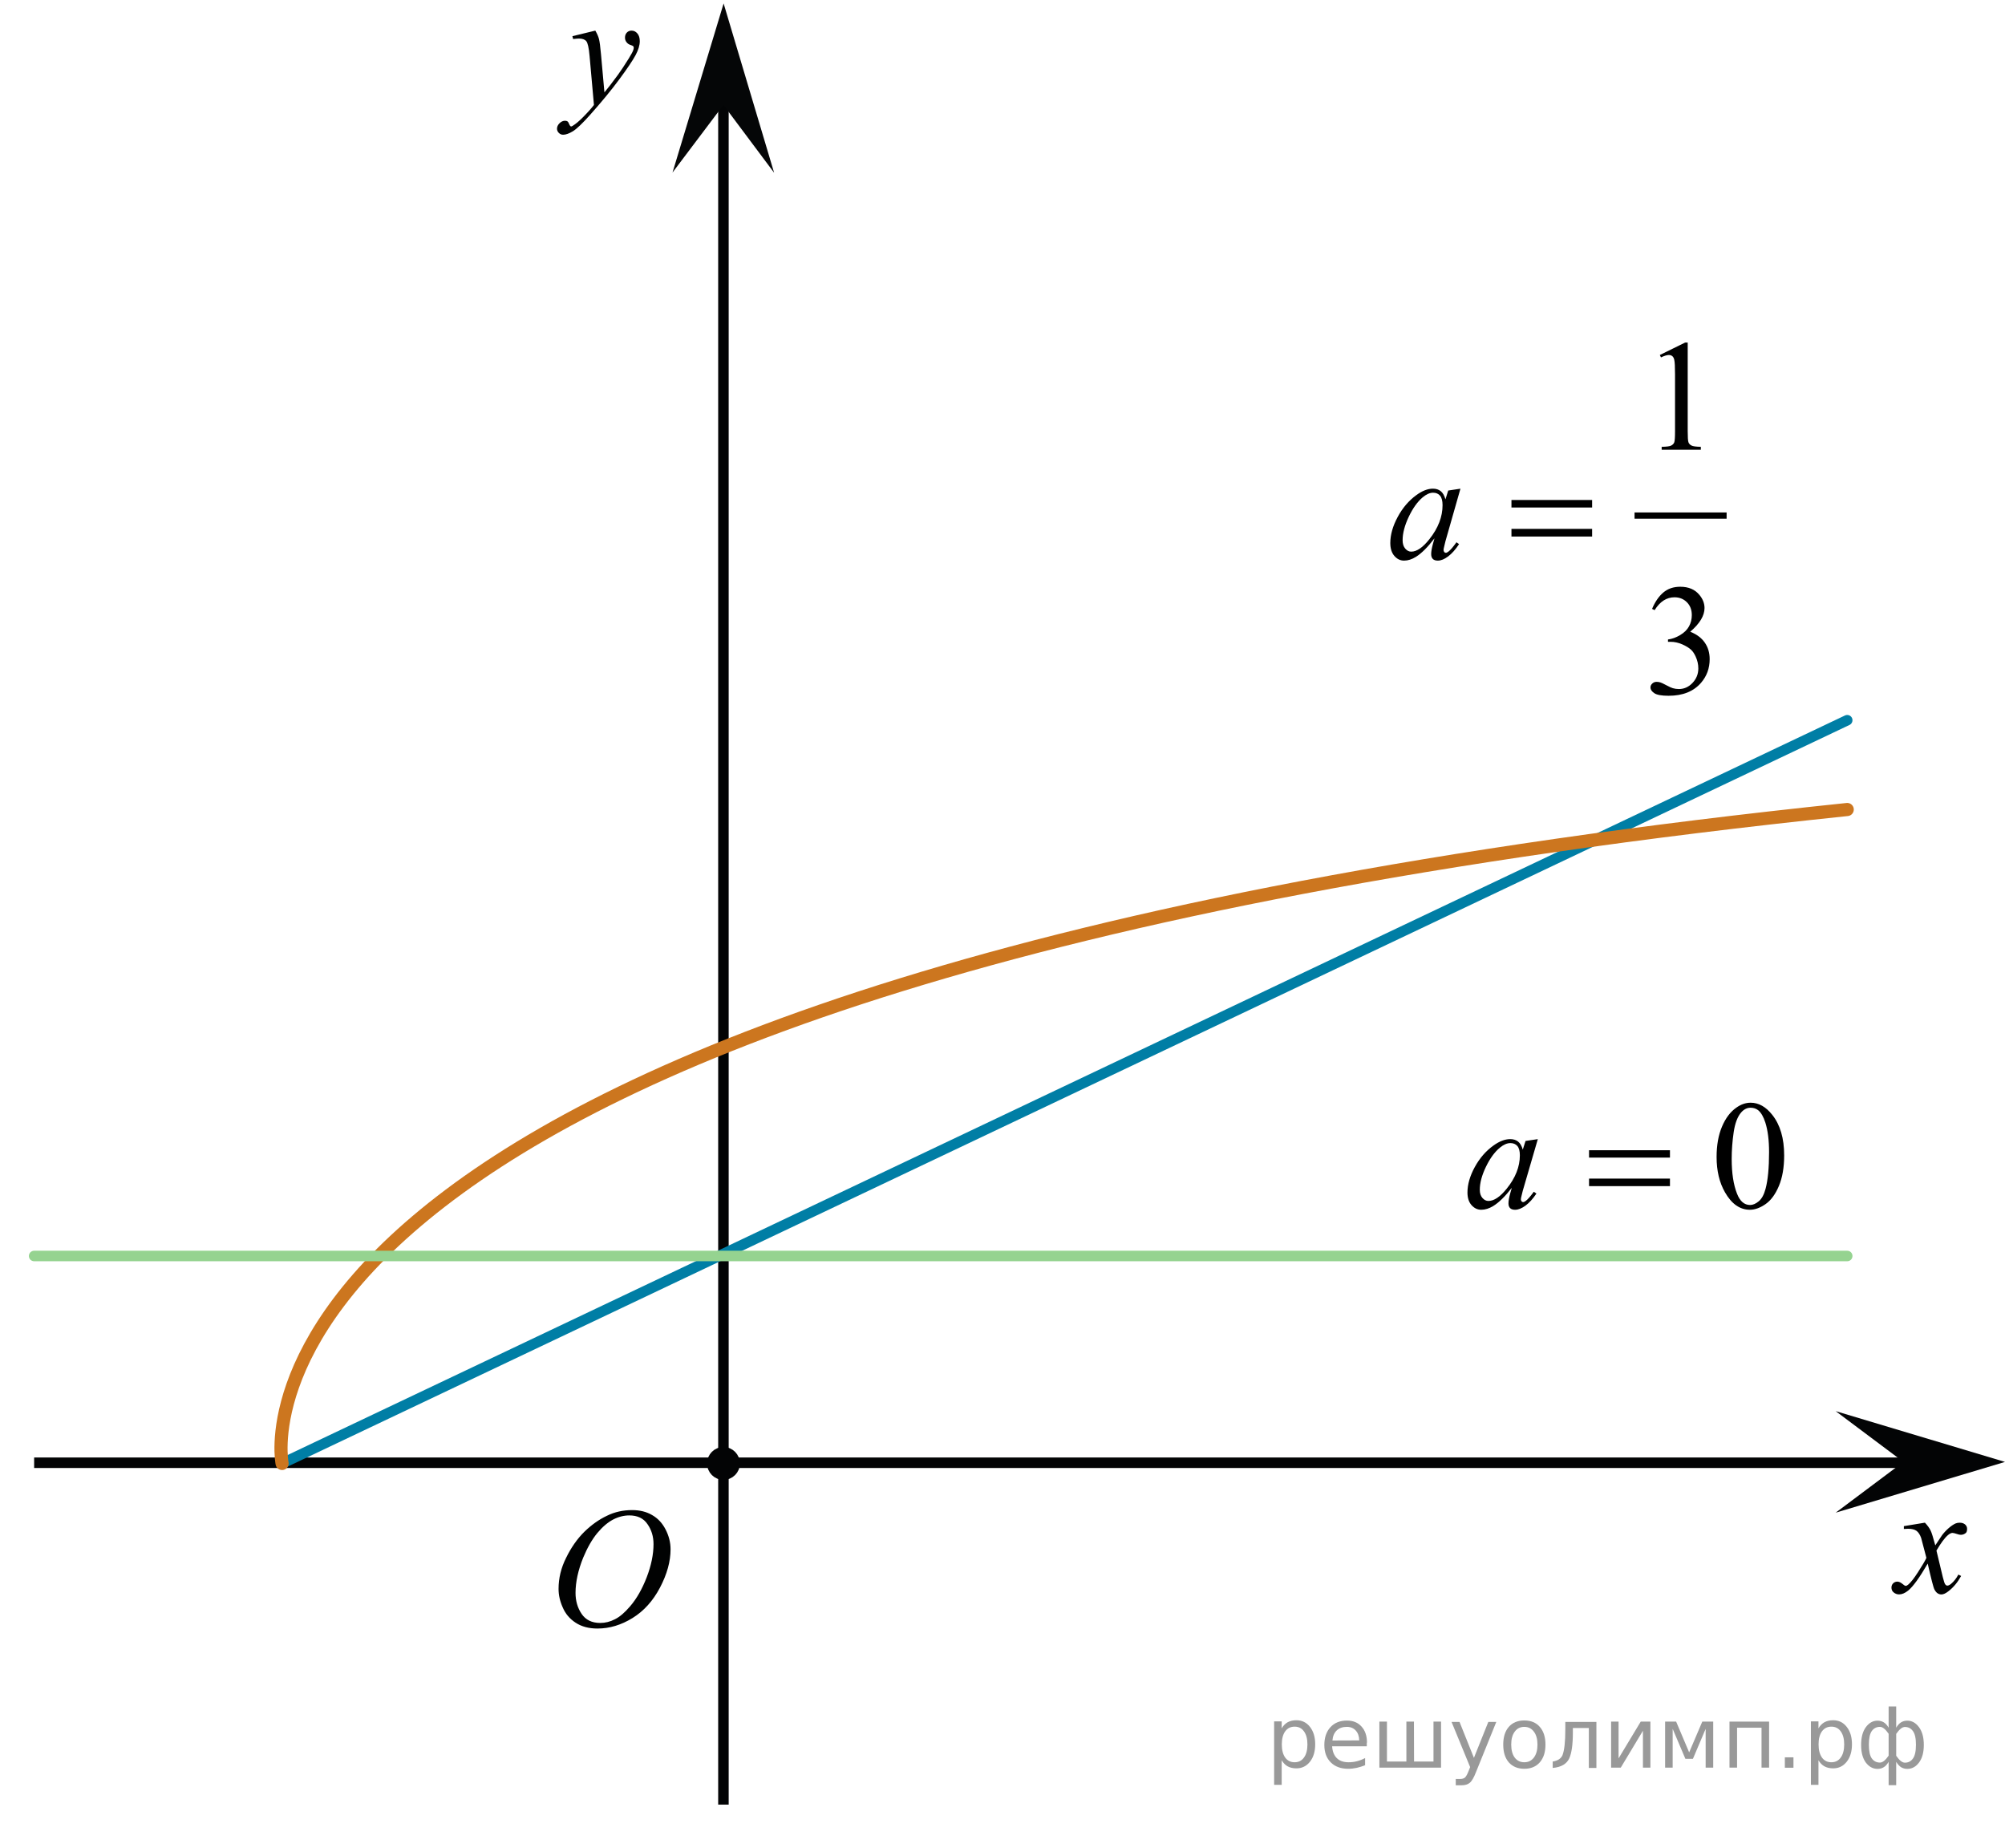 <?xml version="1.0" encoding="utf-8"?>
<!-- Generator: Adobe Illustrator 16.0.0, SVG Export Plug-In . SVG Version: 6.00 Build 0)  -->
<!DOCTYPE svg PUBLIC "-//W3C//DTD SVG 1.1//EN" "http://www.w3.org/Graphics/SVG/1.1/DTD/svg11.dtd">
<svg version="1.1" id="Слой_1" xmlns="http://www.w3.org/2000/svg" xmlns:xlink="http://www.w3.org/1999/xlink" x="0px" y="0px"
	 width="190.875px" height="175.904px" viewBox="-12.917 -25.979 190.875 175.904"
	 enable-background="new -12.917 -25.979 190.875 175.904" xml:space="preserve">
<line fill="none" stroke="#030405" stroke-miterlimit="10" x1="55.953" y1="145.8" x2="55.953" y2="-18.177"/>
<path fill="none" stroke="#CC761F" stroke-width="1.25" stroke-miterlimit="10" d="M112.932,75.373"/>
<path fill="none" stroke="#CC761F" stroke-width="1.25" stroke-miterlimit="10" d="M102.941,124.157"/>
<path fill="none" stroke="#CC761F" stroke-width="1.25" stroke-miterlimit="10" d="M97.941,124.157"/>
<path fill="none" stroke="#CC761F" stroke-width="1.25" stroke-miterlimit="10" d="M99.525,124.157"/>
<line fill="none" stroke="#030405" stroke-miterlimit="10" x1="-9.667" y1="113.259" x2="171.146" y2="113.259"/>
<path fill="none" stroke="#CC761F" stroke-width="1.25" stroke-linecap="round" stroke-linejoin="round" stroke-miterlimit="10" d="
	M6.357,20.255"/>
<path d="M4.107,89.005"/>
<path d="M169.773,2.588"/>
<path d="M6.099,144.922"/>
<path fill="none" stroke="#CC761F" stroke-width="1.25" stroke-linecap="round" stroke-linejoin="round" stroke-miterlimit="10" d="
	M59.833-12.901"/>
<path fill="none" stroke="#CC761F" stroke-width="1.25" stroke-linecap="round" stroke-linejoin="round" stroke-miterlimit="10" d="
	M35.349-11.741"/>
<path fill="none" stroke="#CC761F" stroke-width="1.25" stroke-linecap="round" stroke-linejoin="round" stroke-miterlimit="10" d="
	M60.778-11.741"/>
<path fill="none" stroke="#030405" stroke-miterlimit="10" d="M0.833,78.07"/>
<path fill="none" stroke="#030405" stroke-miterlimit="10" d="M85.271,149.925"/>
<g>
	<g>
		<g>
			<g>
				<g>
					<g>
						<g>
							<defs>
								<rect id="SVGID_1_" x="37.409" y="-25.979" width="13.813" height="16.44"/>
							</defs>
							<clipPath id="SVGID_2_">
								<use xlink:href="#SVGID_1_"  overflow="visible"/>
							</clipPath>
							<g clip-path="url(#SVGID_2_)">
								<path fill="#010202" d="M43.756-23.065c0.168,0.284,0.285,0.551,0.35,0.798c0.063,0.248,0.128,0.734,0.192,1.461l0.326,3.62
									c0.297-0.354,0.729-0.912,1.292-1.678c0.271-0.373,0.607-0.881,1.009-1.523c0.243-0.393,0.392-0.667,0.444-0.823
									c0.03-0.078,0.045-0.159,0.045-0.242c0-0.054-0.018-0.1-0.053-0.133c-0.035-0.034-0.125-0.074-0.271-0.121
									s-0.268-0.133-0.362-0.258c-0.098-0.125-0.146-0.27-0.146-0.432c0-0.201,0.061-0.361,0.178-0.484
									c0.118-0.123,0.268-0.185,0.445-0.185c0.217,0,0.402,0.089,0.556,0.27c0.153,0.179,0.229,0.425,0.229,0.738
									c0,0.389-0.134,0.83-0.4,1.328c-0.268,0.498-0.781,1.262-1.543,2.292c-0.761,1.03-1.686,2.153-2.769,3.37
									c-0.747,0.839-1.301,1.367-1.662,1.586c-0.36,0.218-0.67,0.327-0.928,0.327c-0.152,0-0.288-0.058-0.404-0.173
									c-0.115-0.115-0.174-0.249-0.174-0.401c0-0.189,0.081-0.365,0.241-0.521c0.16-0.157,0.335-0.236,0.522-0.236
									c0.099,0,0.181,0.022,0.245,0.066c0.039,0.023,0.083,0.095,0.13,0.21c0.047,0.114,0.09,0.191,0.13,0.23
									c0.024,0.024,0.056,0.037,0.089,0.037c0.03,0,0.082-0.023,0.156-0.073c0.271-0.167,0.588-0.432,0.949-0.795
									c0.476-0.48,0.826-0.873,1.055-1.178l-0.416-4.665c-0.068-0.771-0.173-1.238-0.313-1.405c-0.14-0.167-0.371-0.25-0.697-0.25
									c-0.104,0-0.289,0.016-0.558,0.044l-0.065-0.271L43.756-23.065z"/>
							</g>
						</g>
					</g>
				</g>
			</g>
		</g>
	</g>
</g>
<polygon fill="#050607" points="55.954,-15.988 51.106,-9.556 55.971,-25.651 60.778,-9.536 "/>
<g>
	<g>
		<g>
			<g>
				<g>
					<g>
						<g>
							<g>
								<g>
									<g>
										<g>
											<g>
												<g>
													<g>
														<g>
															<g>
																<g>
																	<g>
																		<g>
																			<g>
																				<g>
																					<g>
																						<g>
																							<defs>
																								<rect id="SVGID_3_" x="36.405" y="112.521" width="18.021" height="21.688"/>
																							</defs>
																							<clipPath id="SVGID_4_">
																								<use xlink:href="#SVGID_3_"  overflow="visible"/>
																							</clipPath>
																							<g clip-path="url(#SVGID_4_)">
																								<path fill="#010202" d="M47.258,117.766c0.721,0,1.354,0.15,1.896,0.467
																									c0.557,0.313,0.979,0.771,1.291,1.375c0.312,0.604,0.475,1.229,0.475,1.888
																									c0,1.155-0.334,2.366-1.005,3.646c-0.67,1.271-1.536,2.229-2.612,2.896
																									c-1.076,0.666-2.188,1.003-3.342,1.003c-0.828,0-1.521-0.188-2.078-0.554
																									c-0.563-0.367-0.977-0.854-1.229-1.457c-0.271-0.604-0.396-1.188-0.396-1.762
																									c0-1.013,0.236-2.007,0.729-2.979c0.479-0.979,1.063-1.804,1.729-2.461
																									c0.676-0.659,1.396-1.166,2.146-1.521C45.602,117.939,46.407,117.766,47.258,117.766z M46.992,118.273
																									c-0.522,0-1.043,0.134-1.547,0.396c-0.504,0.268-1.004,0.688-1.502,1.287
																									c-0.496,0.6-0.938,1.375-1.341,2.338c-0.479,1.188-0.729,2.313-0.729,3.354c0,0.75,0.188,1.416,0.578,1.996
																									c0.387,0.574,0.979,0.865,1.771,0.865c0.479,0,0.943-0.113,1.406-0.354c0.471-0.233,0.938-0.646,1.44-1.229
																									c0.629-0.729,1.147-1.646,1.584-2.771c0.431-1.125,0.646-2.182,0.646-3.146
																									c0-0.724-0.188-1.354-0.574-1.904C48.35,118.547,47.768,118.273,46.992,118.273z"/>
																							</g>
																						</g>
																					</g>
																				</g>
																			</g>
																		</g>
																	</g>
																</g>
															</g>
														</g>
													</g>
												</g>
											</g>
										</g>
									</g>
								</g>
							</g>
						</g>
					</g>
				</g>
			</g>
		</g>
	</g>
</g>
<path fill="none" stroke="#CC761F" stroke-width="1.25" stroke-linecap="round" stroke-linejoin="round" stroke-miterlimit="10" d="
	M41.667,2.21"/>
<path fill="none" stroke="#CC761F" stroke-width="1.25" stroke-linecap="round" stroke-linejoin="round" stroke-miterlimit="10" d="
	M41.667,2.21"/>
<polygon fill="#030405" points="168.291,113.18 161.839,108.348 177.958,113.18 161.839,118.012 "/>
<g>
	<g>
		<g>
			<g>
				<g>
					<g>
						<g>
							<g>
								<g>
									<defs>
										<rect id="SVGID_5_" x="164.458" y="116.045" width="12.435" height="13.7"/>
									</defs>
									<clipPath id="SVGID_6_">
										<use xlink:href="#SVGID_5_"  overflow="visible"/>
									</clipPath>
									<g clip-path="url(#SVGID_6_)">
										<path fill="#010202" d="M170.333,118.963c0.242,0.254,0.429,0.51,0.551,0.764c0.091,0.183,0.234,0.646,0.438,1.396
											l0.648-0.974c0.176-0.231,0.387-0.459,0.633-0.674c0.248-0.213,0.465-0.354,0.651-0.438c0.115-0.049,0.25-0.07,0.396-0.07
											c0.213,0,0.383,0.059,0.51,0.168c0.125,0.111,0.189,0.25,0.189,0.41c0,0.188-0.037,0.313-0.109,0.387
											c-0.141,0.121-0.299,0.186-0.477,0.186c-0.105,0-0.218-0.021-0.334-0.065c-0.232-0.077-0.392-0.116-0.47-0.116
											c-0.117,0-0.263,0.066-0.426,0.205c-0.308,0.256-0.673,0.748-1.101,1.479l0.605,2.527
											c0.096,0.393,0.174,0.619,0.236,0.695c0.063,0.074,0.127,0.113,0.19,0.113c0.104,0,0.228-0.061,0.361-0.17
											c0.271-0.229,0.504-0.521,0.694-0.883l0.263,0.133c-0.313,0.578-0.707,1.061-1.188,1.439
											c-0.271,0.217-0.504,0.321-0.689,0.321c-0.274,0-0.497-0.153-0.659-0.464c-0.104-0.189-0.313-1.016-0.646-2.473
											c-0.771,1.328-1.395,2.187-1.854,2.564c-0.304,0.246-0.597,0.369-0.875,0.369c-0.195,0-0.382-0.072-0.541-0.215
											c-0.117-0.107-0.181-0.254-0.181-0.438c0-0.158,0.056-0.298,0.162-0.402c0.109-0.105,0.242-0.162,0.398-0.162
											c0.158,0,0.326,0.08,0.508,0.232c0.127,0.112,0.227,0.172,0.297,0.172c0.059,0,0.135-0.039,0.229-0.117
											c0.229-0.188,0.553-0.59,0.946-1.207c0.4-0.619,0.664-1.063,0.787-1.34c-0.307-1.189-0.473-1.822-0.498-1.894
											c-0.11-0.315-0.262-0.545-0.442-0.679c-0.185-0.133-0.449-0.198-0.812-0.198c-0.111,0-0.244,0.006-0.393,0.019v-0.269
											L170.333,118.963z"/>
									</g>
								</g>
							</g>
						</g>
					</g>
				</g>
			</g>
		</g>
	</g>
</g>
<path fill="none" stroke="#CC761F" stroke-width="1.25" stroke-linecap="round" stroke-linejoin="round" stroke-miterlimit="10" d="
	M85.261,73.388"/>
<path fill="none" stroke="#CC761F" stroke-width="1.25" stroke-linecap="round" stroke-linejoin="round" stroke-miterlimit="10" d="
	M-12.917,112.346"/>
<g>
	<path fill="#030405" d="M55.96,112.136c-0.648,0-1.188,0.523-1.188,1.188c0,0.662,0.531,1.191,1.188,1.191
		c0.646,0,1.188-0.531,1.188-1.191C57.144,112.677,56.614,112.136,55.96,112.136L55.96,112.136z"/>
	<path fill="none" stroke="#030405" stroke-width="0.75" stroke-linecap="round" stroke-linejoin="round" stroke-miterlimit="8" d="
		M55.96,112.136c-0.648,0-1.188,0.523-1.188,1.188c0,0.662,0.531,1.191,1.188,1.191c0.646,0,1.188-0.531,1.188-1.191
		C57.144,112.677,56.614,112.136,55.96,112.136L55.96,112.136z"/>
</g>
<line fill="none" stroke="#007EA5" stroke-linecap="round" stroke-linejoin="round" stroke-miterlimit="10" x1="13.938" y1="113.326" x2="162.938" y2="42.578"/>
<path fill="none" stroke="#CC761F" stroke-width="1.25" stroke-linecap="round" stroke-linejoin="round" stroke-miterlimit="10" d="
	M162.938,51.078c-158.333,16.5-149,62.248-149,62.248"/>
<line fill="none" stroke="#95D390" stroke-linecap="round" stroke-linejoin="round" stroke-miterlimit="10" x1="-9.667" y1="93.578" x2="162.938" y2="93.578"/>
<g>
	<g>
		<path d="M150.502,84.155c0-1.119,0.171-2.083,0.514-2.891c0.342-0.808,0.797-1.41,1.364-1.806
			c0.439-0.314,0.895-0.471,1.364-0.471c0.763,0,1.447,0.384,2.054,1.151c0.758,0.95,1.137,2.238,1.137,3.864
			c0,1.14-0.166,2.106-0.498,2.903c-0.333,0.796-0.757,1.374-1.273,1.733c-0.516,0.359-1.013,0.539-1.492,0.539
			c-0.949,0-1.738-0.553-2.369-1.657C150.769,86.59,150.502,85.468,150.502,84.155z M151.939,84.336
			c0,1.352,0.169,2.454,0.506,3.309c0.279,0.719,0.694,1.078,1.247,1.078c0.265,0,0.538-0.117,0.822-0.352
			c0.283-0.233,0.498-0.626,0.646-1.176c0.225-0.83,0.337-2,0.337-3.511c0-1.119-0.117-2.052-0.352-2.8
			c-0.177-0.555-0.403-0.948-0.683-1.18c-0.2-0.159-0.442-0.239-0.727-0.239c-0.332,0-0.628,0.147-0.887,0.441
			c-0.353,0.401-0.592,1.03-0.72,1.89C152.003,82.654,151.939,83.502,151.939,84.336z"/>
	</g>
	<g>
		<path d="M133.483,82.455l-1.431,4.908l-0.161,0.658c-0.015,0.063-0.022,0.116-0.022,0.159c0,0.077,0.024,0.145,0.073,0.203
			c0.039,0.043,0.088,0.064,0.146,0.064c0.063,0,0.147-0.038,0.25-0.115c0.19-0.141,0.444-0.43,0.763-0.869l0.249,0.174
			c-0.337,0.502-0.685,0.885-1.041,1.147c-0.357,0.263-0.688,0.395-0.99,0.395c-0.211,0-0.368-0.052-0.474-0.155
			c-0.105-0.104-0.157-0.255-0.157-0.453c0-0.236,0.054-0.547,0.161-0.934l0.154-0.543c-0.641,0.825-1.23,1.402-1.769,1.73
			c-0.386,0.236-0.765,0.354-1.137,0.354c-0.356,0-0.665-0.146-0.924-0.438c-0.26-0.291-0.389-0.693-0.389-1.205
			c0-0.767,0.233-1.576,0.7-2.428s1.06-1.533,1.778-2.045c0.563-0.405,1.094-0.608,1.592-0.608c0.299,0,0.547,0.077,0.745,0.232
			c0.198,0.154,0.349,0.41,0.451,0.767l0.264-0.825L133.483,82.455z M130.871,82.831c-0.313,0-0.646,0.145-0.997,0.434
			c-0.499,0.411-0.942,1.019-1.331,1.824c-0.39,0.806-0.584,1.535-0.584,2.187c0,0.328,0.083,0.587,0.25,0.777
			c0.166,0.191,0.356,0.286,0.572,0.286c0.532,0,1.112-0.389,1.738-1.165c0.836-1.033,1.254-2.092,1.254-3.178
			c0-0.41-0.08-0.707-0.241-0.891C131.37,82.923,131.15,82.831,130.871,82.831z"/>
	</g>
	<g>
		<path d="M138.36,83.511h7.702v0.702h-7.702V83.511z M138.36,86.211h7.702v0.717h-7.702V86.211z"/>
	</g>
</g>
<g>
	
		<line fill="none" stroke="#000000" stroke-width="0.595" stroke-linecap="square" stroke-miterlimit="10" x1="142.989" y1="23.099" x2="151.158" y2="23.099"/>
	<g>
		<path d="M145.097,7.813l2.414-1.187h0.241v8.44c0,0.56,0.022,0.909,0.069,1.047c0.046,0.137,0.143,0.243,0.289,0.317
			c0.146,0.074,0.443,0.115,0.892,0.125v0.273h-3.729v-0.273c0.468-0.01,0.771-0.05,0.907-0.122
			c0.136-0.071,0.231-0.167,0.285-0.287c0.054-0.121,0.08-0.48,0.08-1.08V9.67c0-0.727-0.024-1.194-0.073-1.4
			c-0.034-0.157-0.096-0.273-0.187-0.347c-0.09-0.074-0.198-0.11-0.325-0.11c-0.181,0-0.432,0.076-0.753,0.229L145.097,7.813z"/>
	</g>
	<g>
		<path d="M144.359,31.981c0.282-0.673,0.64-1.193,1.071-1.559s0.969-0.549,1.612-0.549c0.795,0,1.404,0.261,1.828,0.781
			c0.322,0.388,0.483,0.804,0.483,1.246c0,0.727-0.454,1.479-1.36,2.255c0.609,0.241,1.07,0.585,1.382,1.032
			c0.313,0.447,0.468,0.973,0.468,1.578c0,0.865-0.272,1.614-0.818,2.248c-0.712,0.826-1.743,1.238-3.094,1.238
			c-0.668,0-1.123-0.083-1.364-0.25s-0.361-0.347-0.361-0.538c0-0.143,0.057-0.268,0.172-0.376c0.114-0.108,0.252-0.162,0.413-0.162
			c0.121,0,0.246,0.02,0.373,0.059c0.082,0.024,0.271,0.114,0.563,0.269c0.293,0.155,0.495,0.247,0.607,0.276
			c0.18,0.054,0.373,0.081,0.577,0.081c0.498,0,0.931-0.194,1.299-0.583s0.552-0.848,0.552-1.378c0-0.388-0.085-0.767-0.256-1.135
			c-0.127-0.275-0.266-0.484-0.417-0.626c-0.21-0.196-0.497-0.375-0.863-0.534c-0.365-0.16-0.738-0.24-1.118-0.24h-0.234v-0.221
			c0.385-0.049,0.771-0.189,1.159-0.42c0.388-0.231,0.669-0.508,0.845-0.833c0.176-0.324,0.264-0.68,0.264-1.069
			c0-0.506-0.157-0.915-0.472-1.227c-0.315-0.312-0.706-0.468-1.174-0.468c-0.756,0-1.388,0.408-1.895,1.224L144.359,31.981z"/>
	</g>
	<g>
		<path d="M126.117,20.539l-1.427,4.998l-0.16,0.671c-0.015,0.064-0.022,0.118-0.022,0.162c0,0.079,0.024,0.147,0.073,0.207
			c0.039,0.044,0.088,0.066,0.146,0.066c0.063,0,0.146-0.04,0.248-0.118c0.19-0.143,0.444-0.438,0.761-0.885l0.249,0.177
			c-0.337,0.511-0.683,0.9-1.038,1.168c-0.356,0.268-0.686,0.401-0.987,0.401c-0.21,0-0.367-0.053-0.472-0.158
			c-0.105-0.106-0.158-0.259-0.158-0.461c0-0.241,0.054-0.558,0.161-0.951l0.154-0.553c-0.64,0.84-1.227,1.428-1.763,1.762
			c-0.386,0.241-0.764,0.361-1.134,0.361c-0.356,0-0.663-0.148-0.922-0.446c-0.258-0.297-0.388-0.707-0.388-1.228
			c0-0.781,0.233-1.605,0.699-2.473c0.465-0.867,1.057-1.562,1.773-2.082c0.561-0.413,1.089-0.62,1.587-0.62
			c0.297,0,0.545,0.079,0.742,0.236c0.197,0.158,0.348,0.418,0.449,0.782l0.264-0.84L126.117,20.539z M123.514,20.922
			c-0.313,0-0.644,0.147-0.995,0.442c-0.497,0.418-0.939,1.037-1.327,1.858s-0.581,1.563-0.581,2.226
			c0,0.334,0.083,0.598,0.248,0.792c0.166,0.194,0.356,0.291,0.57,0.291c0.532,0,1.109-0.396,1.733-1.187
			c0.834-1.052,1.251-2.13,1.251-3.236c0-0.417-0.081-0.72-0.241-0.907C124.011,21.016,123.791,20.922,123.514,20.922z"/>
	</g>
	<g>
		<path d="M130.973,21.615h7.679v0.715h-7.679V21.615z M130.973,24.365h7.679v0.729h-7.679V24.365z"/>
	</g>
</g>
<g style="stroke:none;fill:#000;fill-opacity:0.40" ><path d="m 109.1,141.6 v 2.32 h -0.72 v -6.04 h 0.72 v 0.66 q 0.23,-0.39 0.57,-0.58 0.35,-0.19 0.83,-0.19 0.80,0 1.29,0.63 0.50,0.63 0.50,1.66 0,1.03 -0.50,1.66 -0.50,0.63 -1.29,0.63 -0.48,0 -0.83,-0.19 -0.34,-0.19 -0.57,-0.58 z m 2.45,-1.53 q 0,-0.79 -0.33,-1.24 -0.32,-0.45 -0.89,-0.45 -0.57,0 -0.90,0.45 -0.32,0.45 -0.32,1.24 0,0.79 0.32,1.25 0.33,0.45 0.90,0.45 0.57,0 0.89,-0.45 0.33,-0.45 0.33,-1.25 z"/><path d="m 117.2,139.9 v 0.35 h -3.30 q 0.05,0.74 0.45,1.13 0.40,0.39 1.12,0.39 0.41,0 0.80,-0.10 0.39,-0.10 0.77,-0.30 v 0.68 q -0.39,0.16 -0.79,0.25 -0.41,0.09 -0.82,0.09 -1.05,0 -1.66,-0.61 -0.61,-0.61 -0.61,-1.65 0,-1.07 0.58,-1.70 0.58,-0.63 1.57,-0.63 0.88,0 1.39,0.57 0.52,0.57 0.52,1.54 z m -0.72,-0.21 q -0.01,-0.59 -0.33,-0.94 -0.32,-0.35 -0.85,-0.35 -0.60,0 -0.96,0.34 -0.36,0.34 -0.41,0.96 z"/><path d="m 121.7,141.7 h 1.85 v -3.80 h 0.72 v 4.38 h -5.87 v -4.38 h 0.72 v 3.80 h 1.85 v -3.80 h 0.72 z"/><path d="m 127.6,142.7 q -0.30,0.78 -0.59,1.02 -0.29,0.24 -0.77,0.24 h -0.57 v -0.60 h 0.42 q 0.30,0 0.46,-0.14 0.16,-0.14 0.36,-0.66 l 0.13,-0.33 -1.77,-4.30 h 0.76 l 1.37,3.42 1.37,-3.42 h 0.76 z"/><path d="m 132.2,138.4 q -0.58,0 -0.91,0.45 -0.34,0.45 -0.34,1.23 0,0.79 0.33,1.24 0.34,0.45 0.92,0.45 0.57,0 0.91,-0.45 0.34,-0.45 0.34,-1.23 0,-0.78 -0.34,-1.23 -0.34,-0.46 -0.91,-0.46 z m 0,-0.61 q 0.94,0 1.47,0.61 0.54,0.61 0.54,1.69 0,1.07 -0.54,1.69 -0.54,0.61 -1.47,0.61 -0.94,0 -1.48,-0.61 -0.53,-0.61 -0.53,-1.69 0,-1.08 0.53,-1.69 0.54,-0.61 1.48,-0.61 z"/><path d="m 134.9,142.3 v -0.60 q 0.71,-0.11 0.93,-0.60 0.27,-0.69 0.27,-2.46 v -0.71 h 2.96 v 4.38 h -0.72 v -3.80 h -1.52 v 0.43 q 0,1.69 -0.34,2.45 -0.37,0.81 -1.57,0.92 z"/><path d="m 144.2,137.9 v 4.38 h -0.71 v -3.51 l -2.11,3.51 h -0.92 v -4.38 h 0.71 v 3.50 l 2.11,-3.50 z"/><path d="m 145.6,137.9 h 1.05 l 1.24,2.93 1.25,-2.93 h 1.04 v 4.38 h -0.72 v -3.69 l -1.21,2.85 h -0.72 l -1.21,-2.85 v 3.69 h -0.72 z"/><path d="m 155.5,137.9 v 4.38 h -0.72 v -3.80 h -2.33 v 3.80 h -0.72 v -4.38 z"/><path d="m 157.0,141.3 h 0.82 v 0.99 h -0.82 z"/><path d="m 160.2,141.6 v 2.32 h -0.72 v -6.04 h 0.72 v 0.66 q 0.23,-0.39 0.57,-0.58 0.35,-0.19 0.83,-0.19 0.80,0 1.29,0.63 0.50,0.63 0.50,1.66 0,1.03 -0.50,1.66 -0.50,0.63 -1.29,0.63 -0.48,0 -0.83,-0.19 -0.34,-0.19 -0.57,-0.58 z m 2.45,-1.53 q 0,-0.79 -0.33,-1.24 -0.32,-0.45 -0.89,-0.45 -0.57,0 -0.90,0.45 -0.32,0.45 -0.32,1.24 0,0.79 0.32,1.25 0.33,0.45 0.90,0.45 0.57,0 0.89,-0.45 0.33,-0.45 0.33,-1.25 z"/><path d="m 165.0,140.1 q 0,0.92 0.28,1.31 0.29,0.39 0.77,0.39 0.38,0 0.83,-0.66 v -2.08 q -0.45,-0.66 -0.83,-0.66 -0.48,0 -0.77,0.39 -0.28,0.39 -0.28,1.30 z m 1.88,3.85 v -2.22 q -0.22,0.37 -0.48,0.52 -0.25,0.15 -0.58,0.15 -0.65,0 -1.11,-0.60 -0.45,-0.61 -0.45,-1.68 0,-1.07 0.45,-1.69 0.46,-0.62 1.11,-0.62 0.32,0 0.58,0.15 0.26,0.15 0.48,0.52 v -2.02 h 0.72 v 2.02 q 0.22,-0.37 0.48,-0.52 0.26,-0.15 0.58,-0.15 0.65,0 1.11,0.62 0.46,0.62 0.46,1.69 0,1.07 -0.46,1.68 -0.45,0.60 -1.11,0.60 -0.32,0 -0.58,-0.15 -0.25,-0.15 -0.48,-0.52 v 2.22 z m 2.60,-3.85 q 0,-0.92 -0.29,-1.30 -0.28,-0.39 -0.76,-0.39 -0.38,0 -0.83,0.66 v 2.08 q 0.45,0.66 0.83,0.66 0.48,0 0.76,-0.39 0.29,-0.39 0.29,-1.31 z"/></g></svg>

<!--File created and owned by https://sdamgia.ru. Copying is prohibited. All rights reserved.-->
